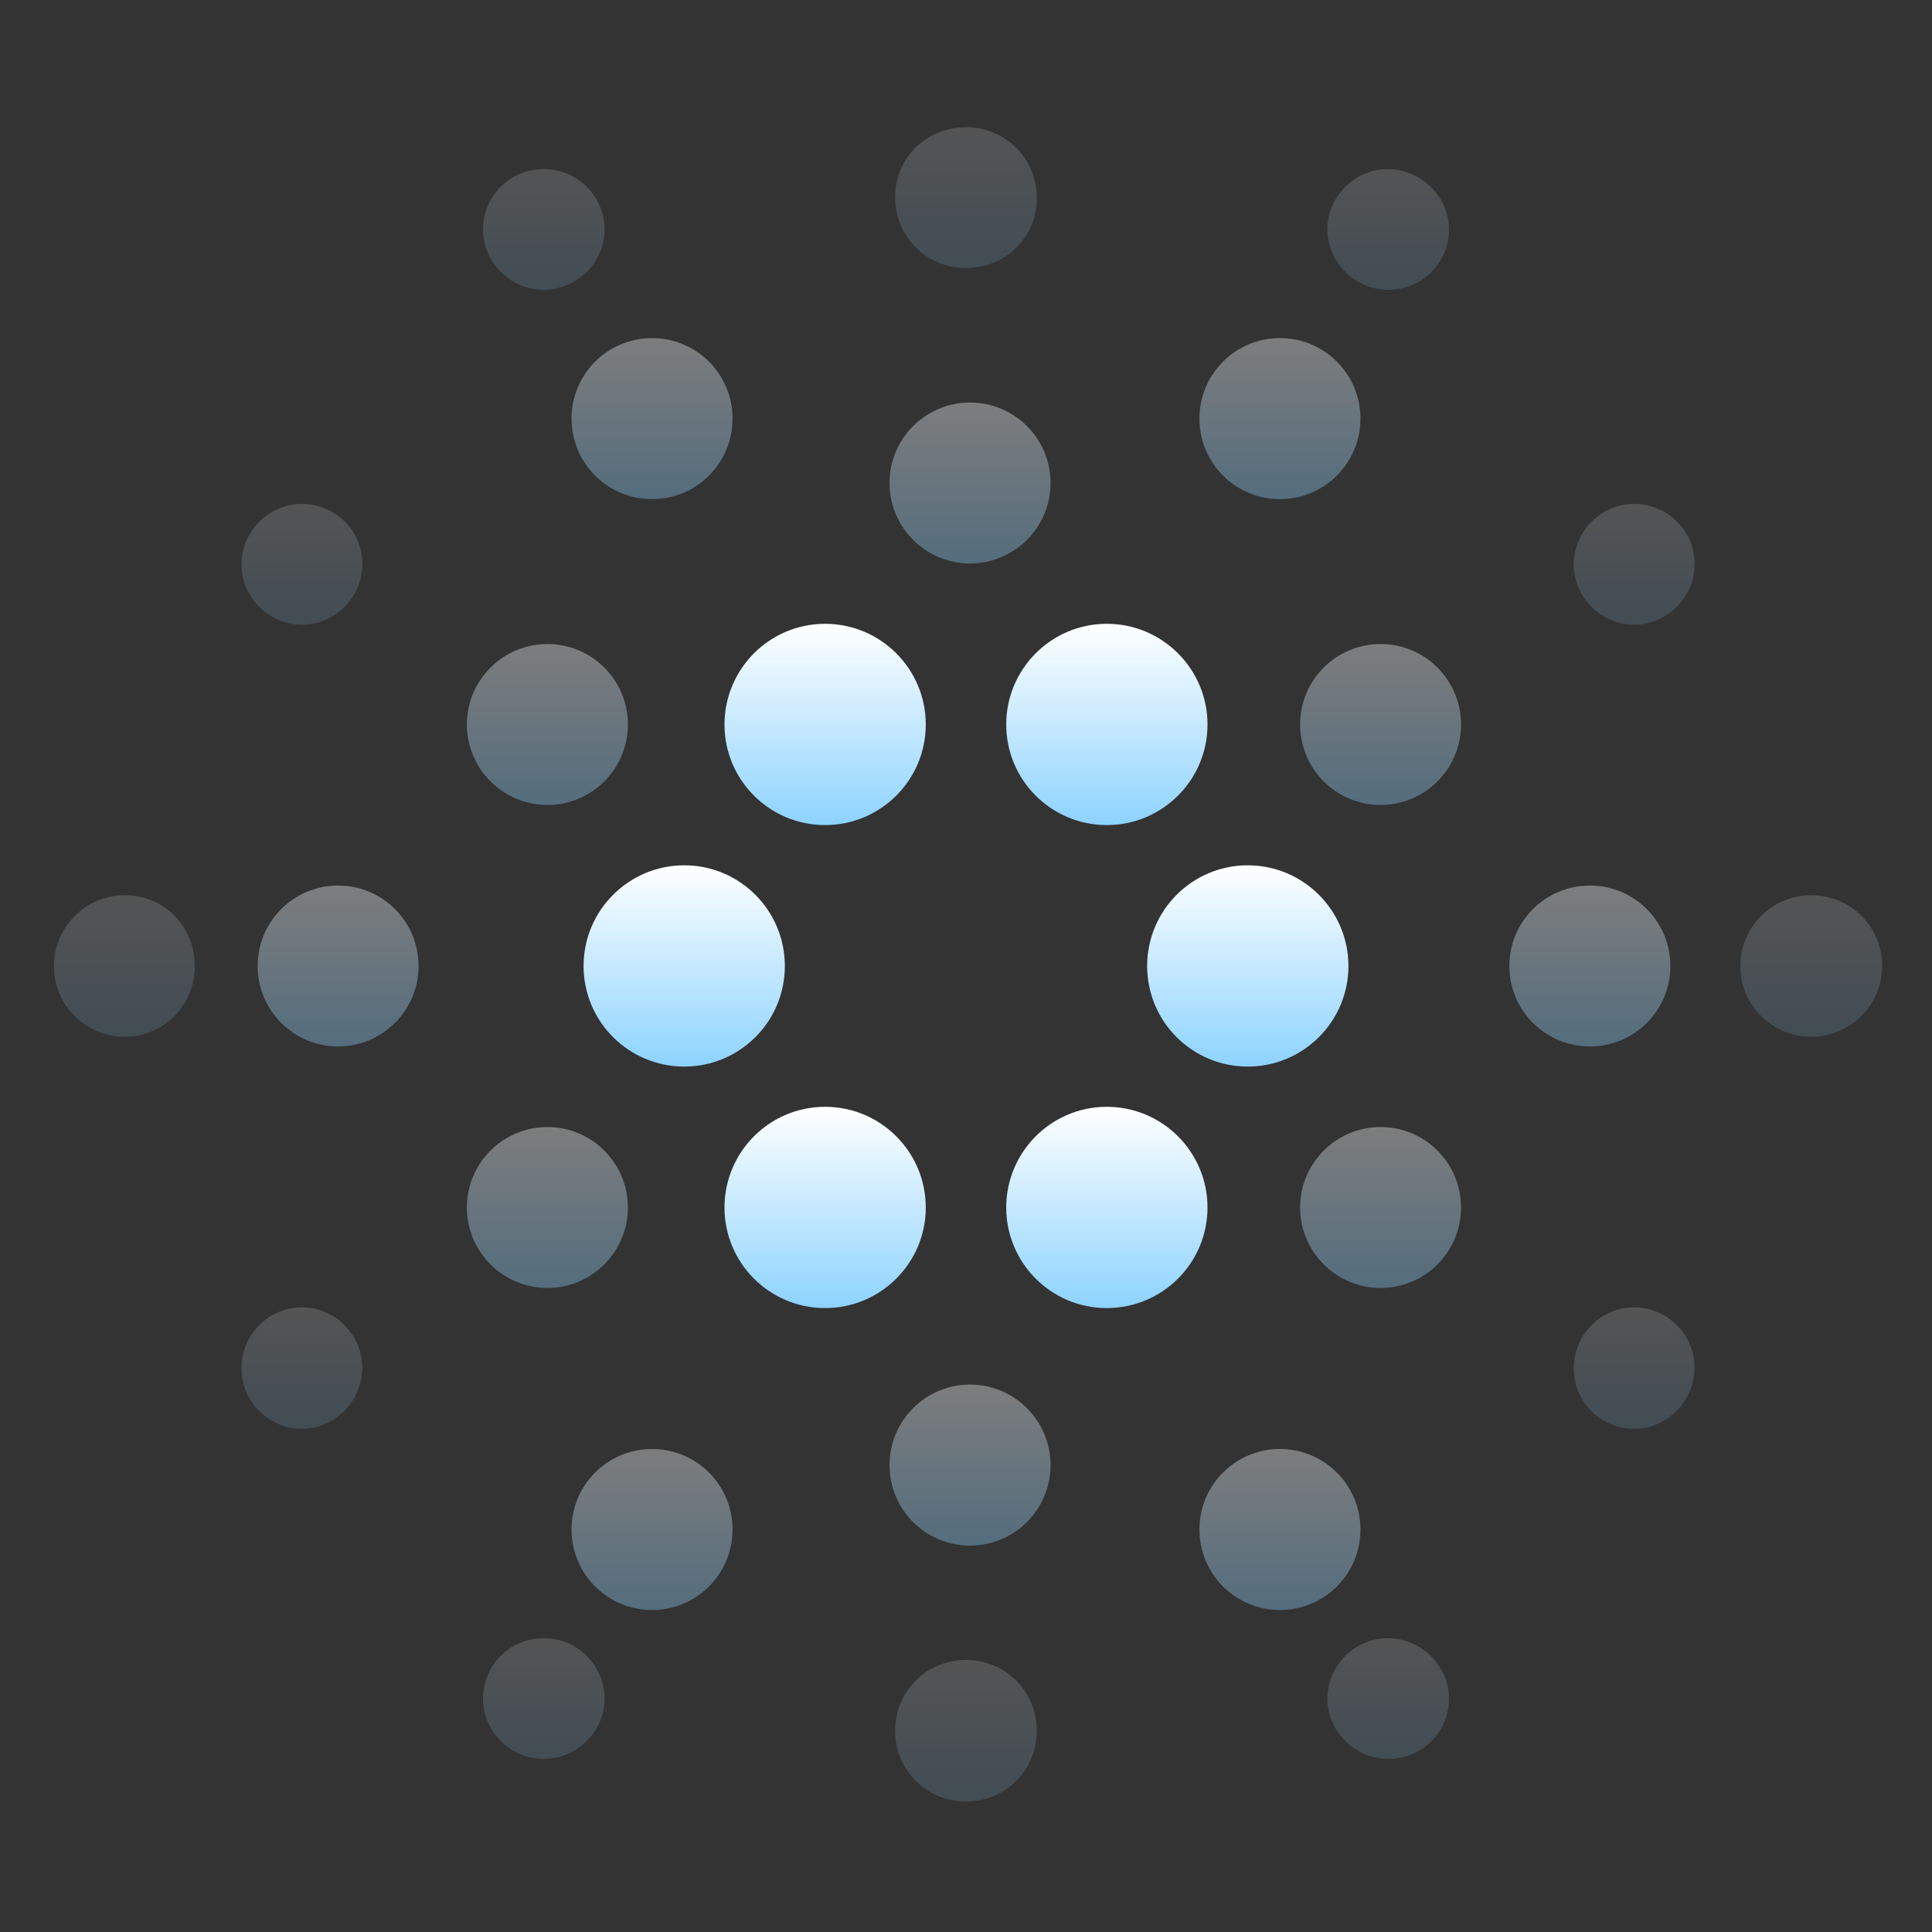 <?xml version="1.0" encoding="UTF-8"?> <svg xmlns="http://www.w3.org/2000/svg" width="17" height="17" viewBox="0 0 17 17" fill="none"><rect x="0" y="0" width="17" height="17" fill="#333333" stroke="none"/><g opacity="0.6"><path opacity="0.6" d="M12.148 7.083C12.539 7.083 12.856 6.766 12.856 6.375C12.856 5.984 12.539 5.667 12.148 5.667C11.757 5.667 11.44 5.984 11.44 6.375C11.44 6.766 11.757 7.083 12.148 7.083Z" fill="url(#paint0_linear_113_329)"></path><path opacity="0.6" d="M12.148 11.333C12.539 11.333 12.856 11.016 12.856 10.625C12.856 10.234 12.539 9.917 12.148 9.917C11.757 9.917 11.44 10.234 11.44 10.625C11.44 11.016 11.757 11.333 12.148 11.333Z" fill="url(#paint1_linear_113_329)"></path><path opacity="0.6" d="M13.99 9.208C14.381 9.208 14.698 8.891 14.698 8.5C14.698 8.109 14.381 7.792 13.99 7.792C13.598 7.792 13.281 8.109 13.281 8.5C13.281 8.891 13.598 9.208 13.99 9.208Z" fill="url(#paint2_linear_113_329)"></path><path opacity="0.6" d="M4.817 7.083C5.208 7.083 5.525 6.766 5.525 6.375C5.525 5.984 5.208 5.667 4.817 5.667C4.426 5.667 4.108 5.984 4.108 6.375C4.108 6.766 4.426 7.083 4.817 7.083Z" fill="url(#paint3_linear_113_329)"></path><path opacity="0.6" d="M4.817 11.333C5.208 11.333 5.525 11.016 5.525 10.625C5.525 10.234 5.208 9.917 4.817 9.917C4.426 9.917 4.108 10.234 4.108 10.625C4.108 11.016 4.426 11.333 4.817 11.333Z" fill="url(#paint4_linear_113_329)"></path><path opacity="0.6" d="M2.975 9.208C3.366 9.208 3.683 8.891 3.683 8.5C3.683 8.109 3.366 7.792 2.975 7.792C2.584 7.792 2.267 8.109 2.267 8.5C2.267 8.891 2.584 9.208 2.975 9.208Z" fill="url(#paint5_linear_113_329)"></path><path opacity="0.6" d="M11.262 4.392C11.654 4.392 11.971 4.075 11.971 3.683C11.971 3.292 11.654 2.975 11.262 2.975C10.871 2.975 10.554 3.292 10.554 3.683C10.554 4.075 10.871 4.392 11.262 4.392Z" fill="url(#paint6_linear_113_329)"></path><path opacity="0.6" d="M5.738 4.392C6.129 4.392 6.446 4.075 6.446 3.683C6.446 3.292 6.129 2.975 5.738 2.975C5.346 2.975 5.029 3.292 5.029 3.683C5.029 4.075 5.346 4.392 5.738 4.392Z" fill="url(#paint7_linear_113_329)"></path><path opacity="0.6" d="M8.535 4.958C8.927 4.958 9.244 4.641 9.244 4.25C9.244 3.859 8.927 3.542 8.535 3.542C8.144 3.542 7.827 3.859 7.827 4.25C7.827 4.641 8.144 4.958 8.535 4.958Z" fill="url(#paint8_linear_113_329)"></path><path opacity="0.6" d="M11.262 14.167C11.654 14.167 11.971 13.85 11.971 13.458C11.971 13.067 11.654 12.75 11.262 12.75C10.871 12.75 10.554 13.067 10.554 13.458C10.554 13.85 10.871 14.167 11.262 14.167Z" fill="url(#paint9_linear_113_329)"></path><path opacity="0.6" d="M5.738 14.167C6.129 14.167 6.446 13.85 6.446 13.458C6.446 13.067 6.129 12.75 5.738 12.75C5.346 12.75 5.029 13.067 5.029 13.458C5.029 13.85 5.346 14.167 5.738 14.167Z" fill="url(#paint10_linear_113_329)"></path><path opacity="0.6" d="M8.535 13.6C8.927 13.6 9.244 13.283 9.244 12.892C9.244 12.501 8.927 12.183 8.535 12.183C8.144 12.183 7.827 12.501 7.827 12.892C7.827 13.283 8.144 13.6 8.535 13.6Z" fill="url(#paint11_linear_113_329)"></path></g><path d="M9.739 7.26C10.228 7.26 10.625 6.864 10.625 6.375C10.625 5.886 10.228 5.489 9.739 5.489C9.25 5.489 8.854 5.886 8.854 6.375C8.854 6.864 9.25 7.26 9.739 7.26Z" fill="url(#paint12_linear_113_329)"></path><path d="M7.26 7.26C7.749 7.26 8.146 6.864 8.146 6.375C8.146 5.886 7.749 5.489 7.26 5.489C6.771 5.489 6.375 5.886 6.375 6.375C6.375 6.864 6.771 7.26 7.26 7.26Z" fill="url(#paint13_linear_113_329)"></path><path d="M10.979 9.385C11.468 9.385 11.865 8.989 11.865 8.5C11.865 8.011 11.468 7.614 10.979 7.614C10.49 7.614 10.094 8.011 10.094 8.5C10.094 8.989 10.49 9.385 10.979 9.385Z" fill="url(#paint14_linear_113_329)"></path><path d="M6.021 9.385C6.51 9.385 6.906 8.989 6.906 8.5C6.906 8.011 6.51 7.614 6.021 7.614C5.532 7.614 5.135 8.011 5.135 8.5C5.135 8.989 5.532 9.385 6.021 9.385Z" fill="url(#paint15_linear_113_329)"></path><path d="M7.26 11.51C7.749 11.51 8.146 11.114 8.146 10.625C8.146 10.136 7.749 9.739 7.26 9.739C6.771 9.739 6.375 10.136 6.375 10.625C6.375 11.114 6.771 11.51 7.26 11.51Z" fill="url(#paint16_linear_113_329)"></path><path d="M9.739 11.51C10.228 11.51 10.625 11.114 10.625 10.625C10.625 10.136 10.228 9.739 9.739 9.739C9.25 9.739 8.854 10.136 8.854 10.625C8.854 11.114 9.25 11.51 9.739 11.51Z" fill="url(#paint17_linear_113_329)"></path><g opacity="0.4"><path opacity="0.4" d="M8.5 2.359C8.153 2.359 7.876 2.082 7.876 1.735C7.876 1.388 8.153 1.119 8.5 1.119C8.847 1.119 9.123 1.395 9.123 1.742C9.123 2.09 8.847 2.359 8.5 2.359Z" fill="url(#paint18_linear_113_329)"></path></g><g opacity="0.4"><path opacity="0.4" d="M12.219 2.55C11.921 2.55 11.68 2.309 11.68 2.019C11.68 1.728 11.921 1.488 12.211 1.488C12.502 1.488 12.75 1.728 12.75 2.019C12.75 2.309 12.516 2.55 12.219 2.55Z" fill="url(#paint19_linear_113_329)"></path></g><g opacity="0.4"><path opacity="0.4" d="M4.781 2.55C4.491 2.55 4.25 2.309 4.25 2.019C4.25 1.728 4.484 1.488 4.781 1.488H4.788C5.079 1.488 5.32 1.728 5.32 2.019C5.32 2.309 5.079 2.55 4.781 2.55Z" fill="url(#paint20_linear_113_329)"></path></g><g opacity="0.4"><path opacity="0.4" d="M8.5 15.852C8.153 15.852 7.876 15.576 7.876 15.229C7.876 14.882 8.153 14.606 8.5 14.606C8.847 14.606 9.123 14.882 9.123 15.229C9.123 15.576 8.847 15.852 8.5 15.852Z" fill="url(#paint21_linear_113_329)"></path></g><g opacity="0.4"><path opacity="0.4" d="M12.219 15.477C11.921 15.477 11.68 15.236 11.68 14.946C11.68 14.655 11.921 14.415 12.211 14.415C12.502 14.415 12.75 14.655 12.75 14.946C12.75 15.236 12.516 15.477 12.219 15.477Z" fill="url(#paint22_linear_113_329)"></path></g><g opacity="0.4"><path opacity="0.4" d="M4.781 15.477C4.491 15.477 4.25 15.236 4.25 14.946C4.25 14.655 4.484 14.415 4.781 14.415H4.788C5.079 14.415 5.32 14.655 5.32 14.946C5.32 15.236 5.079 15.477 4.781 15.477Z" fill="url(#paint23_linear_113_329)"></path></g><g opacity="0.4"><path opacity="0.4" d="M1.098 9.123C0.758 9.123 0.475 8.847 0.475 8.507V8.5C0.475 8.16 0.751 7.877 1.098 7.877C1.445 7.877 1.714 8.153 1.714 8.5C1.714 8.847 1.438 9.123 1.098 9.123Z" fill="url(#paint24_linear_113_329)"></path></g><g opacity="0.4"><path opacity="0.4" d="M2.656 12.573C2.366 12.573 2.125 12.332 2.125 12.042V12.035C2.125 11.744 2.366 11.503 2.656 11.503C2.947 11.503 3.188 11.744 3.188 12.035C3.188 12.325 2.947 12.573 2.656 12.573Z" fill="url(#paint25_linear_113_329)"></path></g><g opacity="0.4"><path opacity="0.4" d="M2.656 5.497C2.366 5.497 2.125 5.256 2.125 4.965C2.125 4.675 2.366 4.434 2.656 4.434C2.947 4.434 3.188 4.668 3.188 4.958V4.965C3.188 5.256 2.947 5.497 2.656 5.497Z" fill="url(#paint26_linear_113_329)"></path></g><g opacity="0.4"><path opacity="0.4" d="M15.937 9.123C15.597 9.123 15.314 8.847 15.314 8.507V8.5C15.314 8.16 15.59 7.877 15.937 7.877C16.284 7.877 16.561 8.153 16.561 8.5C16.561 8.847 16.277 9.123 15.937 9.123Z" fill="url(#paint27_linear_113_329)"></path></g><g opacity="0.4"><path opacity="0.4" d="M14.379 12.573C14.089 12.573 13.848 12.339 13.848 12.042V12.035C13.848 11.744 14.089 11.503 14.379 11.503C14.67 11.503 14.911 11.744 14.911 12.035C14.911 12.325 14.67 12.573 14.379 12.573Z" fill="url(#paint28_linear_113_329)"></path></g><g opacity="0.4"><path opacity="0.4" d="M14.379 5.497C14.089 5.497 13.848 5.256 13.848 4.965C13.848 4.675 14.089 4.434 14.379 4.434C14.67 4.434 14.911 4.668 14.911 4.958V4.965C14.911 5.256 14.67 5.497 14.379 5.497Z" fill="url(#paint29_linear_113_329)"></path></g><defs><linearGradient id="paint0_linear_113_329" x1="12.148" y1="5.667" x2="12.148" y2="7.083" gradientUnits="userSpaceOnUse"><stop stop-color="white"></stop><stop offset="1" stop-color="#8DD3FF"></stop></linearGradient><linearGradient id="paint1_linear_113_329" x1="12.148" y1="9.917" x2="12.148" y2="11.333" gradientUnits="userSpaceOnUse"><stop stop-color="white"></stop><stop offset="1" stop-color="#8DD3FF"></stop></linearGradient><linearGradient id="paint2_linear_113_329" x1="13.99" y1="7.792" x2="13.99" y2="9.208" gradientUnits="userSpaceOnUse"><stop stop-color="white"></stop><stop offset="1" stop-color="#8DD3FF"></stop></linearGradient><linearGradient id="paint3_linear_113_329" x1="4.817" y1="5.667" x2="4.817" y2="7.083" gradientUnits="userSpaceOnUse"><stop stop-color="white"></stop><stop offset="1" stop-color="#8DD3FF"></stop></linearGradient><linearGradient id="paint4_linear_113_329" x1="4.817" y1="9.917" x2="4.817" y2="11.333" gradientUnits="userSpaceOnUse"><stop stop-color="white"></stop><stop offset="1" stop-color="#8DD3FF"></stop></linearGradient><linearGradient id="paint5_linear_113_329" x1="2.975" y1="7.792" x2="2.975" y2="9.208" gradientUnits="userSpaceOnUse"><stop stop-color="white"></stop><stop offset="1" stop-color="#8DD3FF"></stop></linearGradient><linearGradient id="paint6_linear_113_329" x1="11.262" y1="2.975" x2="11.262" y2="4.392" gradientUnits="userSpaceOnUse"><stop stop-color="white"></stop><stop offset="1" stop-color="#8DD3FF"></stop></linearGradient><linearGradient id="paint7_linear_113_329" x1="5.738" y1="2.975" x2="5.738" y2="4.392" gradientUnits="userSpaceOnUse"><stop stop-color="white"></stop><stop offset="1" stop-color="#8DD3FF"></stop></linearGradient><linearGradient id="paint8_linear_113_329" x1="8.535" y1="3.542" x2="8.535" y2="4.958" gradientUnits="userSpaceOnUse"><stop stop-color="white"></stop><stop offset="1" stop-color="#8DD3FF"></stop></linearGradient><linearGradient id="paint9_linear_113_329" x1="11.262" y1="12.75" x2="11.262" y2="14.167" gradientUnits="userSpaceOnUse"><stop stop-color="white"></stop><stop offset="1" stop-color="#8DD3FF"></stop></linearGradient><linearGradient id="paint10_linear_113_329" x1="5.738" y1="12.75" x2="5.738" y2="14.167" gradientUnits="userSpaceOnUse"><stop stop-color="white"></stop><stop offset="1" stop-color="#8DD3FF"></stop></linearGradient><linearGradient id="paint11_linear_113_329" x1="8.535" y1="12.183" x2="8.535" y2="13.6" gradientUnits="userSpaceOnUse"><stop stop-color="white"></stop><stop offset="1" stop-color="#8DD3FF"></stop></linearGradient><linearGradient id="paint12_linear_113_329" x1="9.739" y1="5.489" x2="9.739" y2="7.26" gradientUnits="userSpaceOnUse"><stop stop-color="white"></stop><stop offset="1" stop-color="#8DD3FF"></stop></linearGradient><linearGradient id="paint13_linear_113_329" x1="7.26" y1="5.489" x2="7.26" y2="7.26" gradientUnits="userSpaceOnUse"><stop stop-color="white"></stop><stop offset="1" stop-color="#8DD3FF"></stop></linearGradient><linearGradient id="paint14_linear_113_329" x1="10.979" y1="7.614" x2="10.979" y2="9.385" gradientUnits="userSpaceOnUse"><stop stop-color="white"></stop><stop offset="1" stop-color="#8DD3FF"></stop></linearGradient><linearGradient id="paint15_linear_113_329" x1="6.021" y1="7.614" x2="6.021" y2="9.385" gradientUnits="userSpaceOnUse"><stop stop-color="white"></stop><stop offset="1" stop-color="#8DD3FF"></stop></linearGradient><linearGradient id="paint16_linear_113_329" x1="7.26" y1="9.739" x2="7.26" y2="11.51" gradientUnits="userSpaceOnUse"><stop stop-color="white"></stop><stop offset="1" stop-color="#8DD3FF"></stop></linearGradient><linearGradient id="paint17_linear_113_329" x1="9.739" y1="9.739" x2="9.739" y2="11.51" gradientUnits="userSpaceOnUse"><stop stop-color="white"></stop><stop offset="1" stop-color="#8DD3FF"></stop></linearGradient><linearGradient id="paint18_linear_113_329" x1="8.5" y1="1.119" x2="8.5" y2="2.359" gradientUnits="userSpaceOnUse"><stop stop-color="white"></stop><stop offset="1" stop-color="#8DD3FF"></stop></linearGradient><linearGradient id="paint19_linear_113_329" x1="12.215" y1="1.488" x2="12.215" y2="2.55" gradientUnits="userSpaceOnUse"><stop stop-color="white"></stop><stop offset="1" stop-color="#8DD3FF"></stop></linearGradient><linearGradient id="paint20_linear_113_329" x1="4.785" y1="1.488" x2="4.785" y2="2.55" gradientUnits="userSpaceOnUse"><stop stop-color="white"></stop><stop offset="1" stop-color="#8DD3FF"></stop></linearGradient><linearGradient id="paint21_linear_113_329" x1="8.5" y1="14.606" x2="8.5" y2="15.852" gradientUnits="userSpaceOnUse"><stop stop-color="white"></stop><stop offset="1" stop-color="#8DD3FF"></stop></linearGradient><linearGradient id="paint22_linear_113_329" x1="12.215" y1="14.415" x2="12.215" y2="15.477" gradientUnits="userSpaceOnUse"><stop stop-color="white"></stop><stop offset="1" stop-color="#8DD3FF"></stop></linearGradient><linearGradient id="paint23_linear_113_329" x1="4.785" y1="14.415" x2="4.785" y2="15.477" gradientUnits="userSpaceOnUse"><stop stop-color="white"></stop><stop offset="1" stop-color="#8DD3FF"></stop></linearGradient><linearGradient id="paint24_linear_113_329" x1="1.094" y1="7.877" x2="1.094" y2="9.123" gradientUnits="userSpaceOnUse"><stop stop-color="white"></stop><stop offset="1" stop-color="#8DD3FF"></stop></linearGradient><linearGradient id="paint25_linear_113_329" x1="2.656" y1="11.503" x2="2.656" y2="12.573" gradientUnits="userSpaceOnUse"><stop stop-color="white"></stop><stop offset="1" stop-color="#8DD3FF"></stop></linearGradient><linearGradient id="paint26_linear_113_329" x1="2.656" y1="4.434" x2="2.656" y2="5.497" gradientUnits="userSpaceOnUse"><stop stop-color="white"></stop><stop offset="1" stop-color="#8DD3FF"></stop></linearGradient><linearGradient id="paint27_linear_113_329" x1="15.937" y1="7.877" x2="15.937" y2="9.123" gradientUnits="userSpaceOnUse"><stop stop-color="white"></stop><stop offset="1" stop-color="#8DD3FF"></stop></linearGradient><linearGradient id="paint28_linear_113_329" x1="14.379" y1="11.503" x2="14.379" y2="12.573" gradientUnits="userSpaceOnUse"><stop stop-color="white"></stop><stop offset="1" stop-color="#8DD3FF"></stop></linearGradient><linearGradient id="paint29_linear_113_329" x1="14.379" y1="4.434" x2="14.379" y2="5.497" gradientUnits="userSpaceOnUse"><stop stop-color="white"></stop><stop offset="1" stop-color="#8DD3FF"></stop></linearGradient></defs></svg> 